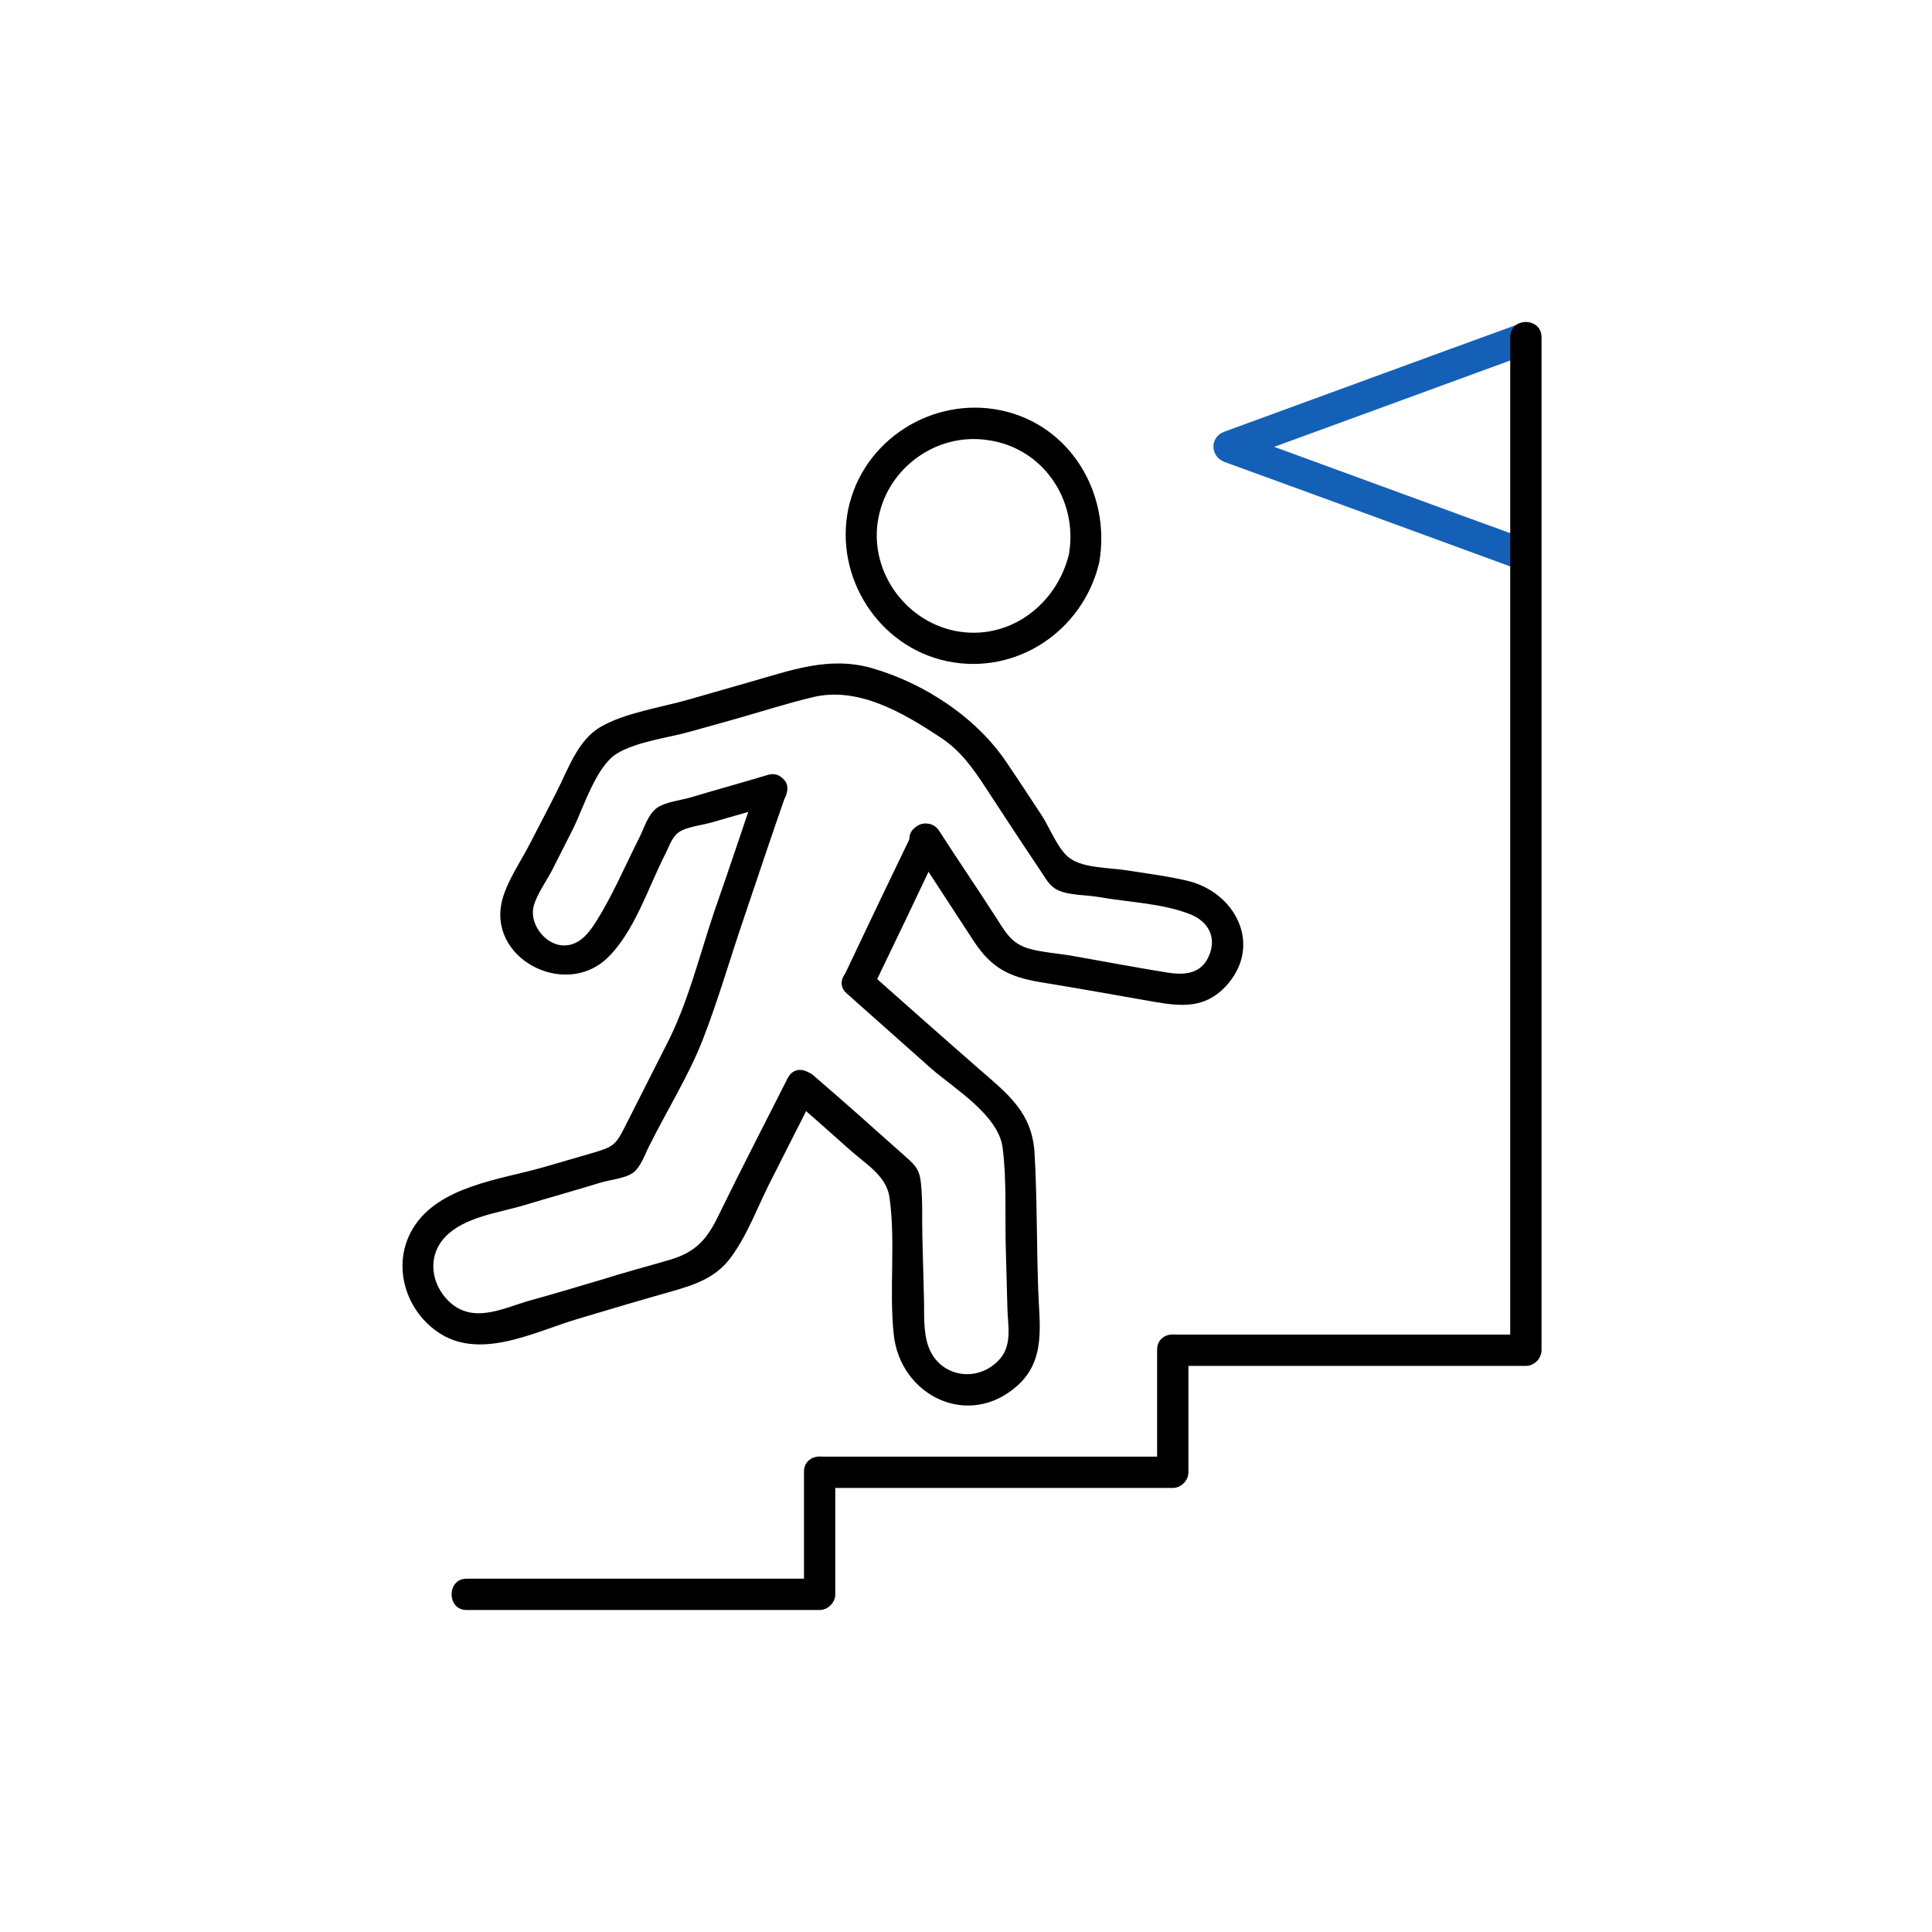 <svg width="120" height="120" viewBox="0 0 120 120" fill="none" xmlns="http://www.w3.org/2000/svg">
<path d="M95.002 33.551C88.847 31.315 82.691 29.047 76.568 26.812C76.568 27.427 76.568 28.075 76.568 28.691C82.723 26.455 88.879 24.187 95.002 21.952C96.169 21.531 95.65 19.652 94.484 20.073C88.328 22.308 82.172 24.576 76.049 26.812C75.142 27.136 75.142 28.334 76.049 28.691C82.205 30.926 88.361 33.194 94.484 35.43C95.65 35.851 96.169 33.972 95.002 33.551Z" fill="#1560B7"/>
<path d="M28.974 100C36.296 100 43.586 100 50.908 100C51.426 100 51.88 99.546 51.88 99.028C51.88 96.501 51.88 93.974 51.88 91.414C51.88 90.151 49.936 90.151 49.936 91.414V91.447C49.936 91.965 50.389 92.419 50.908 92.419C58.23 92.419 65.52 92.419 72.842 92.419C73.36 92.419 73.814 91.965 73.814 91.447C73.814 88.92 73.814 86.393 73.814 83.833C73.814 82.57 71.87 82.57 71.87 83.833V83.865C71.87 84.384 72.323 84.838 72.842 84.838C80.164 84.838 87.453 84.838 94.775 84.838C95.294 84.838 95.747 84.384 95.747 83.865C95.747 76.77 95.747 69.675 95.747 62.58C95.747 51.273 95.747 39.966 95.747 28.691C95.747 26.099 95.747 23.54 95.747 20.948C95.747 19.684 93.803 19.684 93.803 20.948C93.803 28.043 93.803 35.138 93.803 42.233C93.803 53.541 93.803 64.848 93.803 76.122C93.803 78.714 93.803 81.274 93.803 83.865C94.127 83.541 94.451 83.218 94.775 82.894C87.453 82.894 80.164 82.894 72.842 82.894C73.166 83.218 73.49 83.541 73.814 83.865V83.833C73.814 82.57 71.87 82.57 71.87 83.833C71.87 86.36 71.87 88.887 71.87 91.447C72.194 91.123 72.518 90.799 72.842 90.475C65.52 90.475 58.23 90.475 50.908 90.475C51.232 90.799 51.556 91.123 51.88 91.447V91.414C51.88 90.151 49.936 90.151 49.936 91.414C49.936 93.942 49.936 96.469 49.936 99.028C50.26 98.704 50.584 98.38 50.908 98.056C43.586 98.056 36.296 98.056 28.974 98.056C27.743 98.056 27.743 100 28.974 100Z" fill="black"/>
<path d="M66.394 34.425C65.617 37.601 62.636 39.836 59.331 39.188C56.124 38.54 53.921 35.333 54.569 32.125C55.184 29.015 58.198 26.877 61.308 27.33C64.775 27.784 66.978 31.056 66.394 34.425C66.168 35.657 68.047 36.175 68.273 34.944C69.019 30.7 66.524 26.391 62.15 25.483C57.906 24.609 53.597 27.33 52.69 31.607C51.815 35.819 54.536 40.16 58.813 41.067C63.122 41.974 67.269 39.188 68.273 34.944C68.565 33.713 66.686 33.194 66.394 34.425Z" fill="black"/>
<path d="M49.126 68.185C50.357 69.254 51.556 70.323 52.755 71.392C53.759 72.299 55.055 73.012 55.249 74.373C55.638 77.159 55.217 80.075 55.509 82.861C55.898 86.684 60.142 88.79 63.187 86.069C65.001 84.449 64.548 82.246 64.483 80.043C64.386 77.224 64.418 74.373 64.256 71.587C64.094 69.092 62.604 67.958 60.855 66.435C58.554 64.427 56.254 62.386 53.954 60.344C53.014 59.502 51.653 60.895 52.593 61.705C54.342 63.26 56.092 64.815 57.841 66.371C59.299 67.634 62.053 69.286 62.28 71.328C62.539 73.369 62.41 75.539 62.474 77.613C62.507 78.844 62.539 80.043 62.572 81.274C62.604 82.311 62.863 83.477 62.15 84.352C60.822 85.939 58.392 85.583 57.679 83.671C57.323 82.699 57.42 81.598 57.388 80.594C57.355 79.362 57.323 78.099 57.291 76.868C57.258 75.734 57.323 74.567 57.194 73.433C57.096 72.494 56.708 72.267 55.995 71.619C54.18 69.999 52.366 68.379 50.519 66.792C49.58 65.982 48.187 67.343 49.126 68.185Z" fill="black"/>
<path d="M47.7 48.13C46.081 48.616 44.428 49.07 42.808 49.556C42.193 49.718 41.383 49.815 40.864 50.139C40.216 50.56 39.99 51.532 39.633 52.18C38.791 53.865 38.013 55.679 37.009 57.267C36.555 57.979 35.972 58.724 35.033 58.724C33.931 58.724 32.927 57.493 33.121 56.392C33.283 55.614 33.963 54.707 34.32 53.994C34.741 53.152 35.162 52.342 35.583 51.499C36.231 50.204 37.009 47.644 38.272 46.834C39.504 46.057 41.512 45.83 42.873 45.441C43.813 45.182 44.72 44.923 45.659 44.663C47.247 44.21 48.867 43.691 50.487 43.303C53.305 42.622 56.092 44.275 58.359 45.765C59.655 46.607 60.433 47.709 61.275 49.005C62.377 50.69 63.478 52.374 64.612 54.059C64.969 54.577 65.163 55.031 65.714 55.29C66.394 55.614 67.463 55.582 68.209 55.711C70.023 56.035 72.194 56.1 73.911 56.781C74.915 57.169 75.531 58.044 75.174 59.146C74.753 60.441 73.716 60.603 72.518 60.409C70.477 60.085 68.468 59.696 66.427 59.34C65.617 59.21 64.71 59.146 63.9 58.919C62.798 58.595 62.442 57.882 61.859 56.975C60.692 55.16 59.493 53.411 58.327 51.597C57.647 50.56 55.962 51.532 56.642 52.569C57.938 54.545 59.234 56.554 60.53 58.53C61.599 60.117 62.669 60.668 64.548 60.992C66.913 61.381 69.31 61.802 71.675 62.223C73.392 62.515 74.818 62.645 76.114 61.284C78.479 58.757 76.762 55.42 73.749 54.707C72.518 54.415 71.222 54.253 69.991 54.059C68.986 53.897 67.302 53.929 66.459 53.314C65.746 52.828 65.196 51.402 64.71 50.657C63.997 49.588 63.316 48.519 62.604 47.482C60.725 44.599 57.42 42.428 54.115 41.488C51.459 40.743 49.093 41.65 46.566 42.363C45.335 42.719 44.072 43.076 42.841 43.432C41.059 43.951 38.888 44.242 37.3 45.149C35.875 45.992 35.292 47.774 34.579 49.167C34.028 50.268 33.445 51.37 32.894 52.439C32.343 53.508 31.534 54.675 31.21 55.841C30.205 59.502 35.033 62.029 37.689 59.534C39.374 57.947 40.249 55.16 41.285 53.119C41.545 52.633 41.707 52.018 42.16 51.694C42.646 51.337 43.748 51.24 44.331 51.046C45.594 50.69 46.89 50.301 48.154 49.944C49.417 49.653 48.899 47.774 47.7 48.13Z" fill="black"/>
<path d="M47.02 48.81C46.145 51.402 45.271 54.027 44.364 56.618C43.424 59.405 42.711 62.385 41.35 64.977C40.508 66.63 39.698 68.249 38.856 69.902C38.24 71.133 38.111 71.23 36.782 71.619C35.778 71.91 34.774 72.202 33.769 72.494C31.08 73.271 27.225 73.66 25.637 76.317C24.341 78.487 25.119 81.241 27.095 82.667C29.719 84.578 33.154 82.732 35.875 81.922C37.819 81.338 39.795 80.755 41.739 80.204C43.1 79.816 44.364 79.395 45.271 78.261C46.34 76.9 46.988 75.118 47.765 73.563C48.705 71.684 49.677 69.805 50.617 67.925C51.167 66.824 49.515 65.82 48.932 66.954C47.506 69.772 46.048 72.591 44.655 75.442C43.942 76.932 43.262 77.742 41.675 78.228C40.249 78.649 38.759 79.038 37.333 79.492C35.81 79.945 34.288 80.399 32.765 80.82C31.145 81.306 29.363 82.213 27.905 80.853C26.771 79.783 26.512 78.034 27.646 76.835C28.812 75.604 30.886 75.345 32.441 74.891C34.061 74.405 35.681 73.952 37.268 73.466C37.884 73.271 38.791 73.207 39.309 72.85C39.828 72.461 40.055 71.684 40.346 71.133C41.448 68.93 42.808 66.759 43.683 64.491C44.623 62.061 45.336 59.567 46.178 57.104C47.053 54.513 47.927 51.888 48.834 49.296C49.288 48.13 47.409 47.612 47.02 48.81Z" fill="black"/>
<path d="M56.708 51.661C55.282 54.61 53.856 57.59 52.463 60.539C51.913 61.673 53.597 62.645 54.148 61.511C55.574 58.562 56.999 55.582 58.392 52.633C58.911 51.499 57.226 50.528 56.708 51.661Z" fill="black"/>
</svg>
